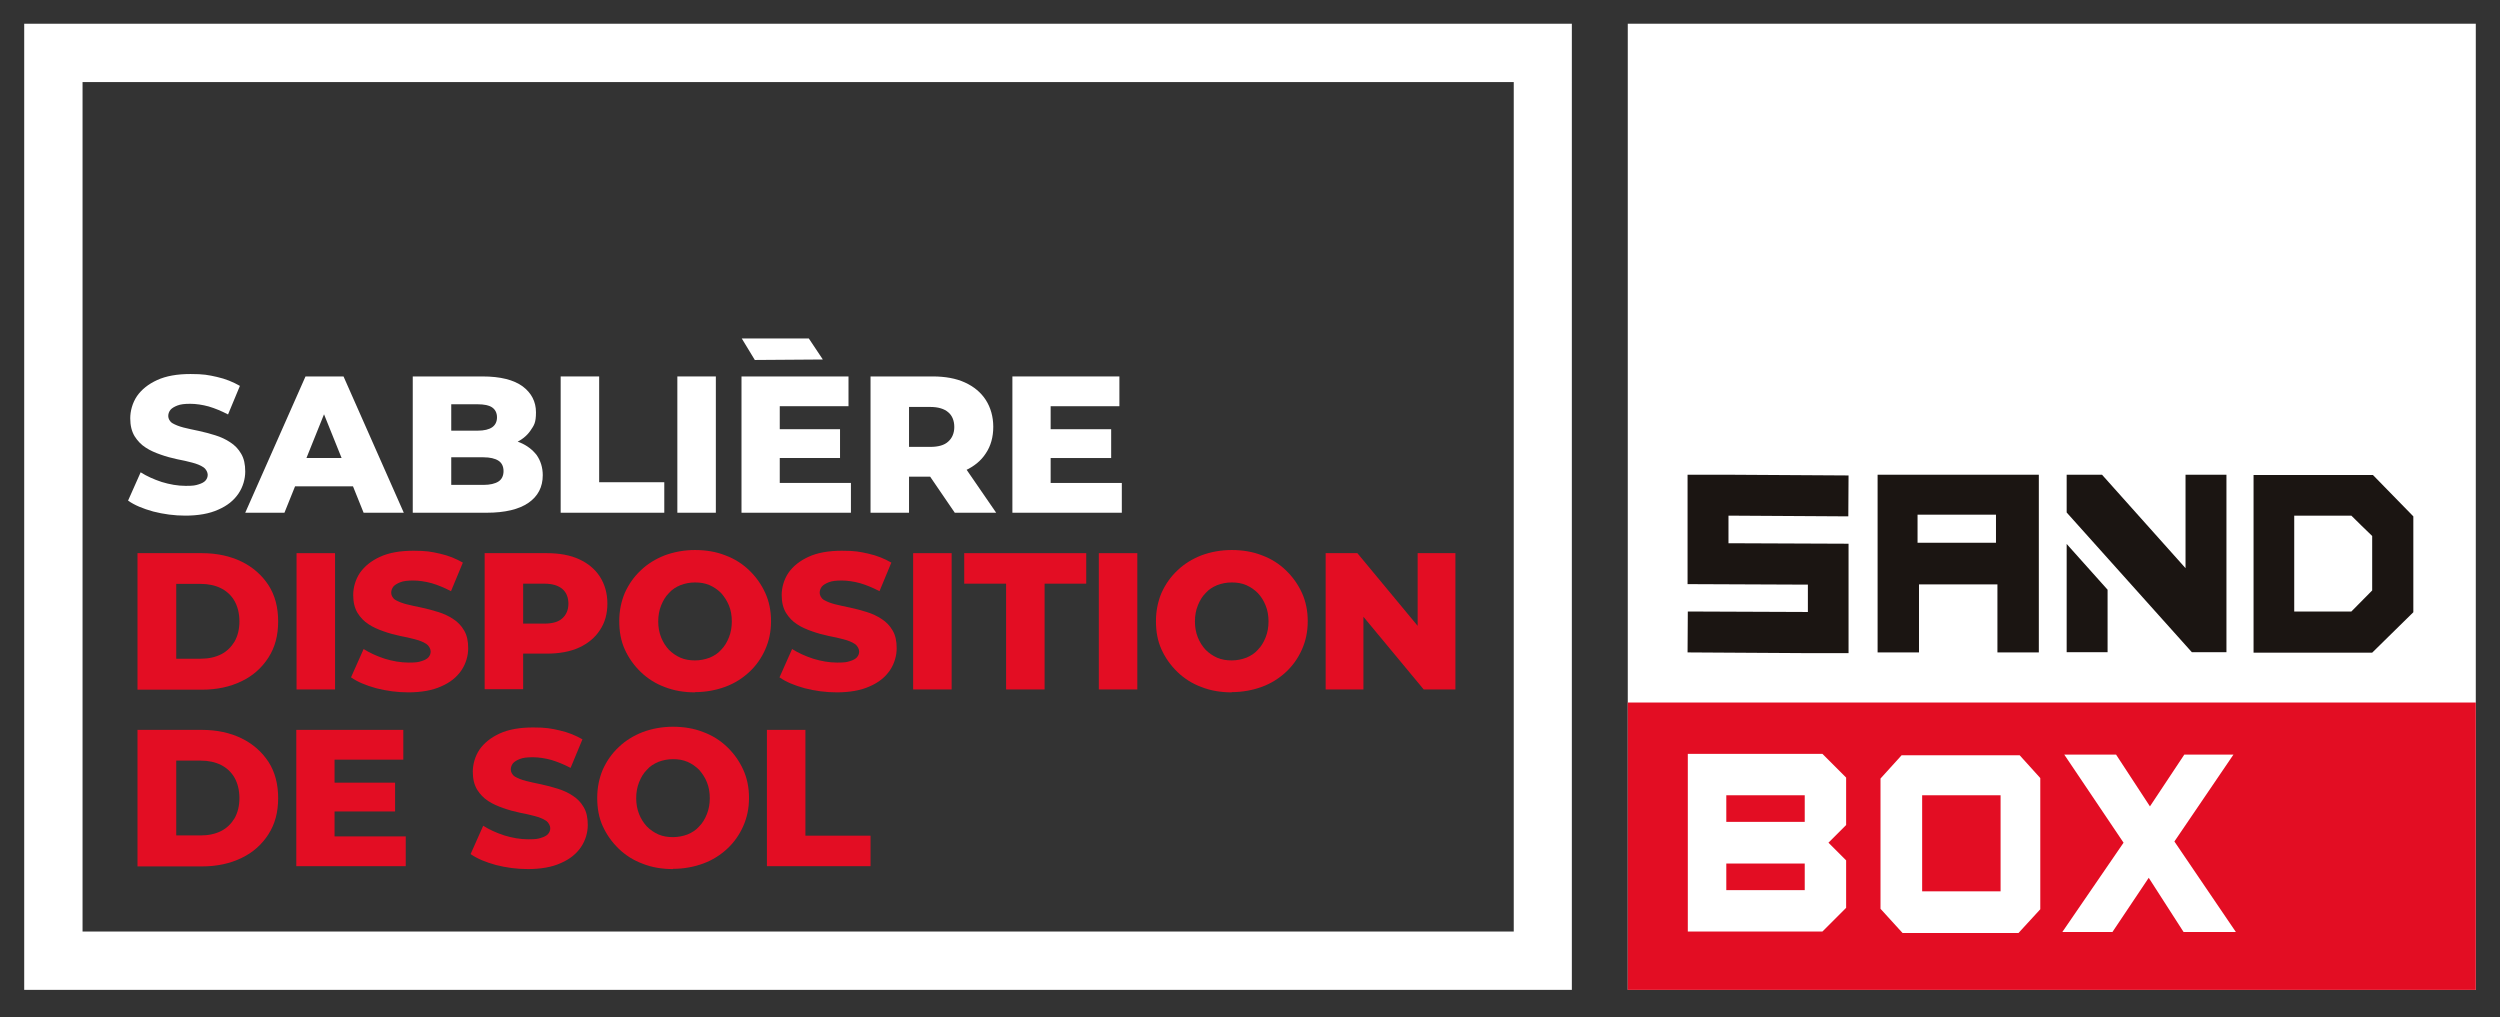 <?xml version="1.0" encoding="UTF-8"?>
<svg id="Calque_1" data-name="Calque 1" xmlns="http://www.w3.org/2000/svg" version="1.1" viewBox="0 0 1032.7 420.2">
  <rect x="0" y="0" width="1032.7" height="420.2" fill="#333333" stroke="none"/>
  <defs>
    <style>
      .cls-1 {
        fill: #1b1512;
      }

      .cls-1, .cls-2, .cls-3 {
        stroke-width: 0px;
      }

      .cls-2 {
        fill: #e30d23;
      }

      .cls-4 {
        isolation: isolate;
      }

      .cls-3 {
        fill: #fff;
      }
    </style>
  </defs>
  <path class="cls-3" d="M10,408.9h639.3V9.8H10v399.1ZM625.3,384.8H34.1V33.9h591.2v350.9Z"/>
  <g class="cls-4">
    <path class="cls-3" d="M76.6,213c-4.6,0-9-.6-13.3-1.7-4.3-1.2-7.7-2.6-10.4-4.5l5.2-11.7c2.5,1.6,5.4,2.9,8.7,4,3.3,1,6.6,1.6,9.9,1.6s4-.2,5.3-.6c1.3-.4,2.3-.9,2.9-1.6.6-.7.9-1.5.9-2.4s-.6-2.3-1.8-3.1c-1.2-.8-2.7-1.4-4.6-1.9-1.9-.5-4-1-6.2-1.4-2.3-.5-4.6-1.1-6.8-1.9-2.3-.8-4.4-1.7-6.2-2.9-1.9-1.2-3.4-2.8-4.6-4.7-1.2-2-1.8-4.4-1.8-7.4s.9-6.4,2.8-9.2c1.9-2.7,4.6-4.9,8.3-6.6,3.7-1.7,8.3-2.5,13.8-2.5s7.3.4,10.9,1.2c3.6.8,6.7,2.1,9.5,3.7l-4.9,11.8c-2.7-1.4-5.3-2.5-8-3.3-2.6-.7-5.2-1.1-7.6-1.1s-4,.2-5.3.7c-1.3.5-2.3,1.1-2.9,1.8-.6.8-.9,1.6-.9,2.6s.6,2.2,1.7,2.9c1.2.7,2.7,1.3,4.6,1.8,1.9.5,4,.9,6.3,1.4,2.3.5,4.6,1.1,6.8,1.8,2.3.7,4.4,1.7,6.2,2.9,1.9,1.2,3.4,2.8,4.5,4.7,1.2,2,1.7,4.4,1.7,7.4s-.9,6.3-2.8,9.1c-1.9,2.8-4.6,5-8.3,6.6-3.7,1.7-8.3,2.5-13.9,2.5Z"/>
    <path class="cls-3" d="M101.3,211.8l24.9-56.3h15.7l24.9,56.3h-16.6l-19.5-48.5h6.3l-19.5,48.5h-16.3ZM114.9,200.9l4.1-11.7h27.5l4.1,11.7h-35.7Z"/>
    <path class="cls-3" d="M170.5,211.8v-56.3h28.8c7.4,0,12.9,1.4,16.6,4.1,3.6,2.7,5.5,6.3,5.5,10.7s-.8,5.4-2.3,7.6c-1.5,2.2-3.7,3.9-6.4,5.1-2.8,1.3-6,1.9-9.9,1.9l1.6-3.9c4,0,7.4.6,10.4,1.8,2.9,1.2,5.2,3,6.9,5.2,1.6,2.3,2.5,5.1,2.5,8.3,0,4.9-2,8.7-5.9,11.4-3.9,2.7-9.7,4.1-17.3,4.1h-30.4ZM186.3,200.3h13.4c2.7,0,4.8-.5,6.2-1.4,1.4-.9,2.1-2.4,2.1-4.3s-.7-3.4-2.1-4.3c-1.4-.9-3.5-1.4-6.2-1.4h-14.5v-11h12.1c2.7,0,4.7-.5,6-1.4,1.3-.9,2-2.3,2-4.1s-.7-3.2-2-4.1c-1.3-.9-3.4-1.3-6-1.3h-10.9v33.3Z"/>
    <path class="cls-3" d="M231.6,211.8v-56.3h15.9v43.7h26.9v12.6h-42.8Z"/>
    <path class="cls-3" d="M279.8,211.8v-56.3h15.9v56.3h-15.9Z"/>
    <path class="cls-3" d="M322.1,199.5h29.4v12.3h-45.2v-56.3h44.2v12.3h-28.4v31.7ZM339.9,148.5l-28.1.2-5.4-8.9h27.7l5.8,8.7ZM320.9,177.3h26.1v11.9h-26.1v-11.9Z"/>
    <path class="cls-3" d="M359.6,211.8v-56.3h25.7c5.1,0,9.6.8,13.3,2.5,3.7,1.7,6.6,4.1,8.6,7.2,2,3.1,3.1,6.9,3.1,11.1s-1,7.9-3.1,11c-2,3.1-4.9,5.4-8.6,7.1-3.7,1.6-8.2,2.5-13.3,2.5h-16.9l7.1-6.7v21.6h-15.9ZM375.5,191.9l-7.1-7.3h15.9c3.3,0,5.8-.7,7.4-2.2,1.6-1.4,2.5-3.5,2.5-6s-.8-4.7-2.5-6.1c-1.6-1.4-4.1-2.2-7.4-2.2h-15.9l7.1-7.3v31.1ZM394.4,211.8l-14-20.5h17l14.1,20.5h-17.1Z"/>
    <path class="cls-3" d="M434,199.5h29.4v12.3h-45.2v-56.3h44.2v12.3h-28.4v31.7ZM432.9,177.3h26.1v11.9h-26.1v-11.9Z"/>
    <path class="cls-2" d="M56.8,284.8v-56.3h26.6c6.2,0,11.7,1.2,16.4,3.5,4.7,2.3,8.4,5.6,11.1,9.7,2.7,4.2,4,9.2,4,15s-1.3,10.7-4,14.9c-2.7,4.2-6.3,7.5-11.1,9.8-4.7,2.3-10.2,3.5-16.4,3.5h-26.6ZM72.8,272.1h10.1c3.2,0,6-.6,8.4-1.8,2.4-1.2,4.2-3,5.6-5.3,1.3-2.3,2-5.1,2-8.3s-.7-6.1-2-8.4c-1.3-2.3-3.2-4.1-5.6-5.3-2.4-1.2-5.2-1.8-8.4-1.8h-10.1v30.9Z"/>
    <path class="cls-2" d="M122.5,284.8v-56.3h15.9v56.3h-15.9Z"/>
    <path class="cls-2" d="M168.7,286c-4.6,0-9-.6-13.3-1.7-4.3-1.2-7.7-2.6-10.4-4.5l5.2-11.7c2.5,1.6,5.4,2.9,8.7,4,3.3,1,6.6,1.6,9.9,1.6s4-.2,5.3-.6c1.3-.4,2.3-.9,2.9-1.6.6-.7.9-1.5.9-2.4s-.6-2.3-1.8-3.1c-1.2-.8-2.7-1.4-4.6-1.9-1.9-.5-4-1-6.2-1.4-2.3-.5-4.6-1.1-6.8-1.9-2.3-.8-4.4-1.7-6.2-2.9-1.9-1.2-3.4-2.8-4.6-4.7-1.2-2-1.8-4.4-1.8-7.4s.9-6.4,2.8-9.2c1.9-2.7,4.6-4.9,8.3-6.6,3.7-1.7,8.3-2.5,13.8-2.5s7.3.4,10.9,1.2c3.6.8,6.7,2.1,9.5,3.7l-4.9,11.8c-2.7-1.4-5.3-2.5-8-3.3-2.6-.7-5.2-1.1-7.6-1.1s-4,.2-5.3.7c-1.3.5-2.3,1.1-2.9,1.8-.6.8-.9,1.6-.9,2.6s.6,2.2,1.7,2.9c1.2.7,2.7,1.3,4.6,1.8,1.9.5,4,.9,6.3,1.4,2.3.5,4.6,1.1,6.8,1.8,2.3.7,4.4,1.7,6.2,2.9,1.9,1.2,3.4,2.8,4.5,4.7,1.2,2,1.7,4.4,1.7,7.4s-.9,6.3-2.8,9.1c-1.9,2.8-4.6,5-8.3,6.6-3.7,1.7-8.3,2.5-13.9,2.5Z"/>
    <path class="cls-2" d="M200.2,284.8v-56.3h25.7c5.1,0,9.6.8,13.3,2.5,3.7,1.7,6.6,4.1,8.6,7.2,2,3.1,3.1,6.9,3.1,11.1s-1,7.9-3.1,11c-2,3.1-4.9,5.5-8.6,7.2-3.7,1.7-8.2,2.5-13.3,2.5h-16.9l7.1-6.9v21.6h-15.9ZM216.1,264.9l-7.1-7.3h15.9c3.3,0,5.8-.7,7.4-2.2,1.6-1.4,2.5-3.5,2.5-6s-.8-4.7-2.5-6.1c-1.6-1.4-4.1-2.2-7.4-2.2h-15.9l7.1-7.3v31.1Z"/>
    <path class="cls-2" d="M287.1,286c-4.5,0-8.7-.7-12.5-2.2-3.8-1.4-7.1-3.5-9.9-6.2-2.8-2.7-5-5.8-6.6-9.3-1.6-3.5-2.3-7.4-2.3-11.7s.8-8.1,2.3-11.7c1.6-3.5,3.7-6.6,6.6-9.3,2.8-2.7,6.1-4.7,9.9-6.2,3.8-1.4,8-2.2,12.5-2.2s8.7.7,12.5,2.2c3.8,1.4,7.1,3.5,9.9,6.2,2.8,2.7,5,5.8,6.6,9.3,1.6,3.5,2.4,7.4,2.4,11.7s-.8,8.1-2.4,11.7c-1.6,3.6-3.8,6.7-6.6,9.3-2.8,2.6-6.1,4.7-9.9,6.1-3.8,1.4-8,2.2-12.5,2.2ZM287.1,272.8c2.1,0,4.1-.4,6-1.1,1.9-.8,3.5-1.8,4.8-3.3,1.4-1.4,2.4-3.1,3.2-5.1.8-2,1.2-4.2,1.2-6.6s-.4-4.7-1.2-6.6c-.8-2-1.9-3.6-3.2-5.1-1.4-1.4-3-2.5-4.8-3.3-1.9-.8-3.8-1.1-6-1.1s-4.1.4-6,1.1c-1.9.8-3.5,1.8-4.8,3.3-1.4,1.4-2.4,3.1-3.2,5.1-.8,2-1.2,4.2-1.2,6.6s.4,4.6,1.2,6.6c.8,2,1.9,3.7,3.2,5.1,1.4,1.4,3,2.5,4.8,3.3,1.9.8,3.8,1.1,6,1.1Z"/>
    <path class="cls-2" d="M345.7,286c-4.6,0-9-.6-13.3-1.7-4.3-1.2-7.7-2.6-10.4-4.5l5.2-11.7c2.5,1.6,5.4,2.9,8.7,4,3.3,1,6.6,1.6,9.9,1.6s4-.2,5.3-.6c1.3-.4,2.3-.9,2.9-1.6.6-.7.9-1.5.9-2.4s-.6-2.3-1.8-3.1c-1.2-.8-2.7-1.4-4.6-1.9-1.9-.5-4-1-6.2-1.4-2.3-.5-4.6-1.1-6.8-1.9-2.3-.8-4.4-1.7-6.2-2.9-1.9-1.2-3.4-2.8-4.6-4.7-1.2-2-1.8-4.4-1.8-7.4s.9-6.4,2.8-9.2c1.9-2.7,4.6-4.9,8.3-6.6,3.7-1.7,8.3-2.5,13.8-2.5s7.3.4,10.9,1.2c3.6.8,6.7,2.1,9.5,3.7l-4.9,11.8c-2.7-1.4-5.3-2.5-8-3.3-2.6-.7-5.2-1.1-7.6-1.1s-4,.2-5.3.7c-1.3.5-2.3,1.1-2.9,1.8-.6.8-.9,1.6-.9,2.6s.6,2.2,1.7,2.9c1.2.7,2.7,1.3,4.6,1.8,1.9.5,4,.9,6.3,1.4,2.3.5,4.6,1.1,6.8,1.8,2.3.7,4.4,1.7,6.2,2.9,1.9,1.2,3.4,2.8,4.5,4.7,1.2,2,1.7,4.4,1.7,7.4s-.9,6.3-2.8,9.1c-1.9,2.8-4.6,5-8.3,6.6-3.7,1.7-8.3,2.5-13.9,2.5Z"/>
    <path class="cls-2" d="M377.2,284.8v-56.3h15.9v56.3h-15.9Z"/>
    <path class="cls-2" d="M415.6,284.8v-43.7h-17.3v-12.6h50.4v12.6h-17.2v43.7h-15.9Z"/>
    <path class="cls-2" d="M453.9,284.8v-56.3h15.9v56.3h-15.9Z"/>
    <path class="cls-2" d="M508.8,286c-4.5,0-8.7-.7-12.5-2.2-3.8-1.4-7.1-3.5-9.9-6.2-2.8-2.7-5-5.8-6.6-9.3-1.6-3.5-2.3-7.4-2.3-11.7s.8-8.1,2.3-11.7c1.6-3.5,3.7-6.6,6.6-9.3,2.8-2.7,6.1-4.7,9.9-6.2,3.8-1.4,8-2.2,12.5-2.2s8.7.7,12.5,2.2c3.8,1.4,7.1,3.5,9.9,6.2,2.8,2.7,5,5.8,6.6,9.3,1.6,3.5,2.4,7.4,2.4,11.7s-.8,8.1-2.4,11.7c-1.6,3.6-3.8,6.7-6.6,9.3-2.8,2.6-6.1,4.7-9.9,6.1-3.8,1.4-8,2.2-12.5,2.2ZM508.8,272.8c2.1,0,4.1-.4,6-1.1,1.9-.8,3.5-1.8,4.8-3.3,1.4-1.4,2.4-3.1,3.2-5.1.8-2,1.2-4.2,1.2-6.6s-.4-4.7-1.2-6.6c-.8-2-1.8-3.6-3.2-5.1-1.4-1.4-3-2.5-4.8-3.3-1.9-.8-3.8-1.1-6-1.1s-4.1.4-6,1.1c-1.9.8-3.5,1.8-4.8,3.3-1.4,1.4-2.4,3.1-3.2,5.1-.8,2-1.2,4.2-1.2,6.6s.4,4.6,1.2,6.6c.8,2,1.9,3.7,3.2,5.1,1.4,1.4,3,2.5,4.8,3.3,1.9.8,3.8,1.1,6,1.1Z"/>
    <path class="cls-2" d="M547.6,284.8v-56.3h13.1l31.1,37.5h-6.2v-37.5h15.6v56.3h-13.1l-31.1-37.5h6.2v37.5h-15.6Z"/>
    <path class="cls-2" d="M56.8,357.8v-56.3h26.6c6.2,0,11.7,1.2,16.4,3.5,4.7,2.3,8.4,5.6,11.1,9.7,2.7,4.2,4,9.2,4,15s-1.3,10.7-4,14.9c-2.7,4.2-6.3,7.5-11.1,9.8-4.7,2.3-10.2,3.5-16.4,3.5h-26.6ZM72.8,345.1h10.1c3.2,0,6-.6,8.4-1.8,2.4-1.2,4.2-3,5.6-5.3,1.3-2.3,2-5.1,2-8.3s-.7-6.1-2-8.4c-1.3-2.3-3.2-4.1-5.6-5.3-2.4-1.2-5.2-1.8-8.4-1.8h-10.1v30.9Z"/>
    <path class="cls-2" d="M138.2,345.5h29.4v12.3h-45.2v-56.3h44.2v12.3h-28.4v31.7ZM137.1,323.3h26.1v11.9h-26.1v-11.9Z"/>
    <path class="cls-2" d="M218.1,359c-4.6,0-9-.6-13.3-1.7-4.3-1.2-7.7-2.6-10.4-4.5l5.2-11.7c2.5,1.6,5.4,2.9,8.7,4,3.3,1,6.6,1.6,9.9,1.6s4-.2,5.3-.6c1.3-.4,2.3-.9,2.9-1.6.6-.7.9-1.5.9-2.4s-.6-2.3-1.8-3.1c-1.2-.8-2.7-1.4-4.6-1.9-1.9-.5-4-1-6.2-1.4-2.3-.5-4.6-1.1-6.8-1.9-2.3-.8-4.4-1.7-6.2-2.9-1.9-1.2-3.4-2.8-4.6-4.7-1.2-2-1.8-4.4-1.8-7.4s.9-6.4,2.8-9.2c1.9-2.7,4.6-4.9,8.3-6.6,3.7-1.7,8.3-2.5,13.8-2.5s7.3.4,10.9,1.2c3.6.8,6.7,2.1,9.5,3.7l-4.9,11.8c-2.7-1.4-5.3-2.5-8-3.3-2.6-.7-5.2-1.1-7.6-1.1s-4,.2-5.3.7c-1.3.5-2.3,1.1-2.9,1.8-.6.8-.9,1.6-.9,2.6s.6,2.2,1.7,2.9c1.2.7,2.7,1.3,4.6,1.8,1.9.5,4,.9,6.3,1.4,2.3.5,4.6,1.1,6.8,1.8,2.3.7,4.4,1.7,6.2,2.9,1.9,1.2,3.4,2.8,4.5,4.7,1.2,2,1.7,4.4,1.7,7.4s-.9,6.3-2.8,9.1c-1.9,2.8-4.6,5-8.3,6.6-3.7,1.7-8.3,2.5-13.9,2.5Z"/>
    <path class="cls-2" d="M278,359c-4.5,0-8.7-.7-12.5-2.2-3.8-1.4-7.1-3.5-9.9-6.2-2.8-2.7-5-5.8-6.6-9.3-1.6-3.5-2.3-7.4-2.3-11.7s.8-8.1,2.3-11.7c1.6-3.5,3.7-6.6,6.6-9.3,2.8-2.7,6.1-4.7,9.9-6.2,3.8-1.4,8-2.2,12.5-2.2s8.7.7,12.5,2.2c3.8,1.4,7.1,3.5,9.9,6.2,2.8,2.7,5,5.8,6.6,9.3,1.6,3.5,2.4,7.4,2.4,11.7s-.8,8.1-2.4,11.7c-1.6,3.6-3.8,6.7-6.6,9.3-2.8,2.6-6.1,4.7-9.9,6.1-3.8,1.4-8,2.2-12.5,2.2ZM278,345.8c2.1,0,4.1-.4,6-1.1,1.9-.8,3.5-1.8,4.8-3.3,1.4-1.4,2.4-3.1,3.2-5.1.8-2,1.2-4.2,1.2-6.6s-.4-4.7-1.2-6.6c-.8-2-1.9-3.6-3.2-5.1-1.4-1.4-3-2.5-4.8-3.3-1.9-.8-3.8-1.1-6-1.1s-4.1.4-6,1.1c-1.9.8-3.5,1.8-4.8,3.3-1.4,1.4-2.4,3.1-3.2,5.1-.8,2-1.2,4.2-1.2,6.6s.4,4.6,1.2,6.6c.8,2,1.9,3.7,3.2,5.1,1.4,1.4,3,2.5,4.8,3.3,1.9.8,3.8,1.1,6,1.1Z"/>
    <path class="cls-2" d="M316.8,357.8v-56.3h15.9v43.7h26.9v12.6h-42.8Z"/>
  </g>
  <rect class="cls-3" x="672.4" y="9.8" width="350.3" height="399.1"/>
  <rect class="cls-2" x="672.4" y="290.2" width="350.3" height="118.7"/>
  <g>
    <path class="cls-1" d="M792.7,241.4h32.4v28.1h17.1v-73.4h-66.6v73.4h17.1v-28.1ZM792.1,212.6h32.4v11.6h-32.4v-11.6Z"/>
    <path class="cls-3" d="M697.2,311.4v73.4h55.6l9.8-9.8v-19.6l-7.3-7.3,7.3-7.3v-19.6l-9.8-9.8h-55.6ZM745.5,367.7h-32.4v-11h32.4v11ZM745.5,339.5h-32.4v-11h32.4v11Z"/>
    <polygon class="cls-1" points="763.6 224.6 714 224.4 714 213 763.5 213.3 763.6 196.4 714 196.1 714 196.1 711.5 196.1 697.2 196.1 697.2 196.1 697.1 196.1 697.1 212.5 697.1 213 697.1 240.8 697.1 241.2 697.1 241.3 699.5 241.3 746.8 241.5 746.8 252.8 697.2 252.6 697.1 269.5 746.8 269.8 746.8 269.8 755.2 269.8 763.5 269.8 763.5 269.8 763.6 269.8 763.6 224.7 763.6 224.7 763.6 224.6"/>
    <polygon class="cls-1" points="919.7 269.4 919.7 269.4 919.7 253.5 919.7 253.5 919.7 196.1 902.8 196.1 902.8 234.7 868.3 196.1 853.7 196.1 853.7 211.7 905.4 269.4 919.7 269.4"/>
    <polygon class="cls-1" points="870.6 243.6 853.7 224.7 853.7 269.4 870.6 269.4 870.6 243.6"/>
    <path class="cls-3" d="M785.5,312l-8.7,9.6v53.8l9.1,10h47.9l9-9.8v-54.2l-8.5-9.4h-48.8ZM826.4,368.2h-32.4v-39.7h32.4v39.7Z"/>
    <path class="cls-1" d="M980.2,196.2h-49.3v73.4h49l17-16.7v-39.6l-16.7-17.1ZM980,243.8l-8.7,8.8h-23.6v-39.6h23.6c0,.1,8.6,8.4,8.6,8.4v22.5Z"/>
    <polygon class="cls-3" points="922.6 311.7 902.3 311.7 888.1 333.1 874.1 311.7 852.7 311.7 877.2 348.1 851.9 385 872.6 385 887.6 362.6 902 385 923.6 385 898.2 347.6 922.6 311.7"/>
  </g>
</svg>